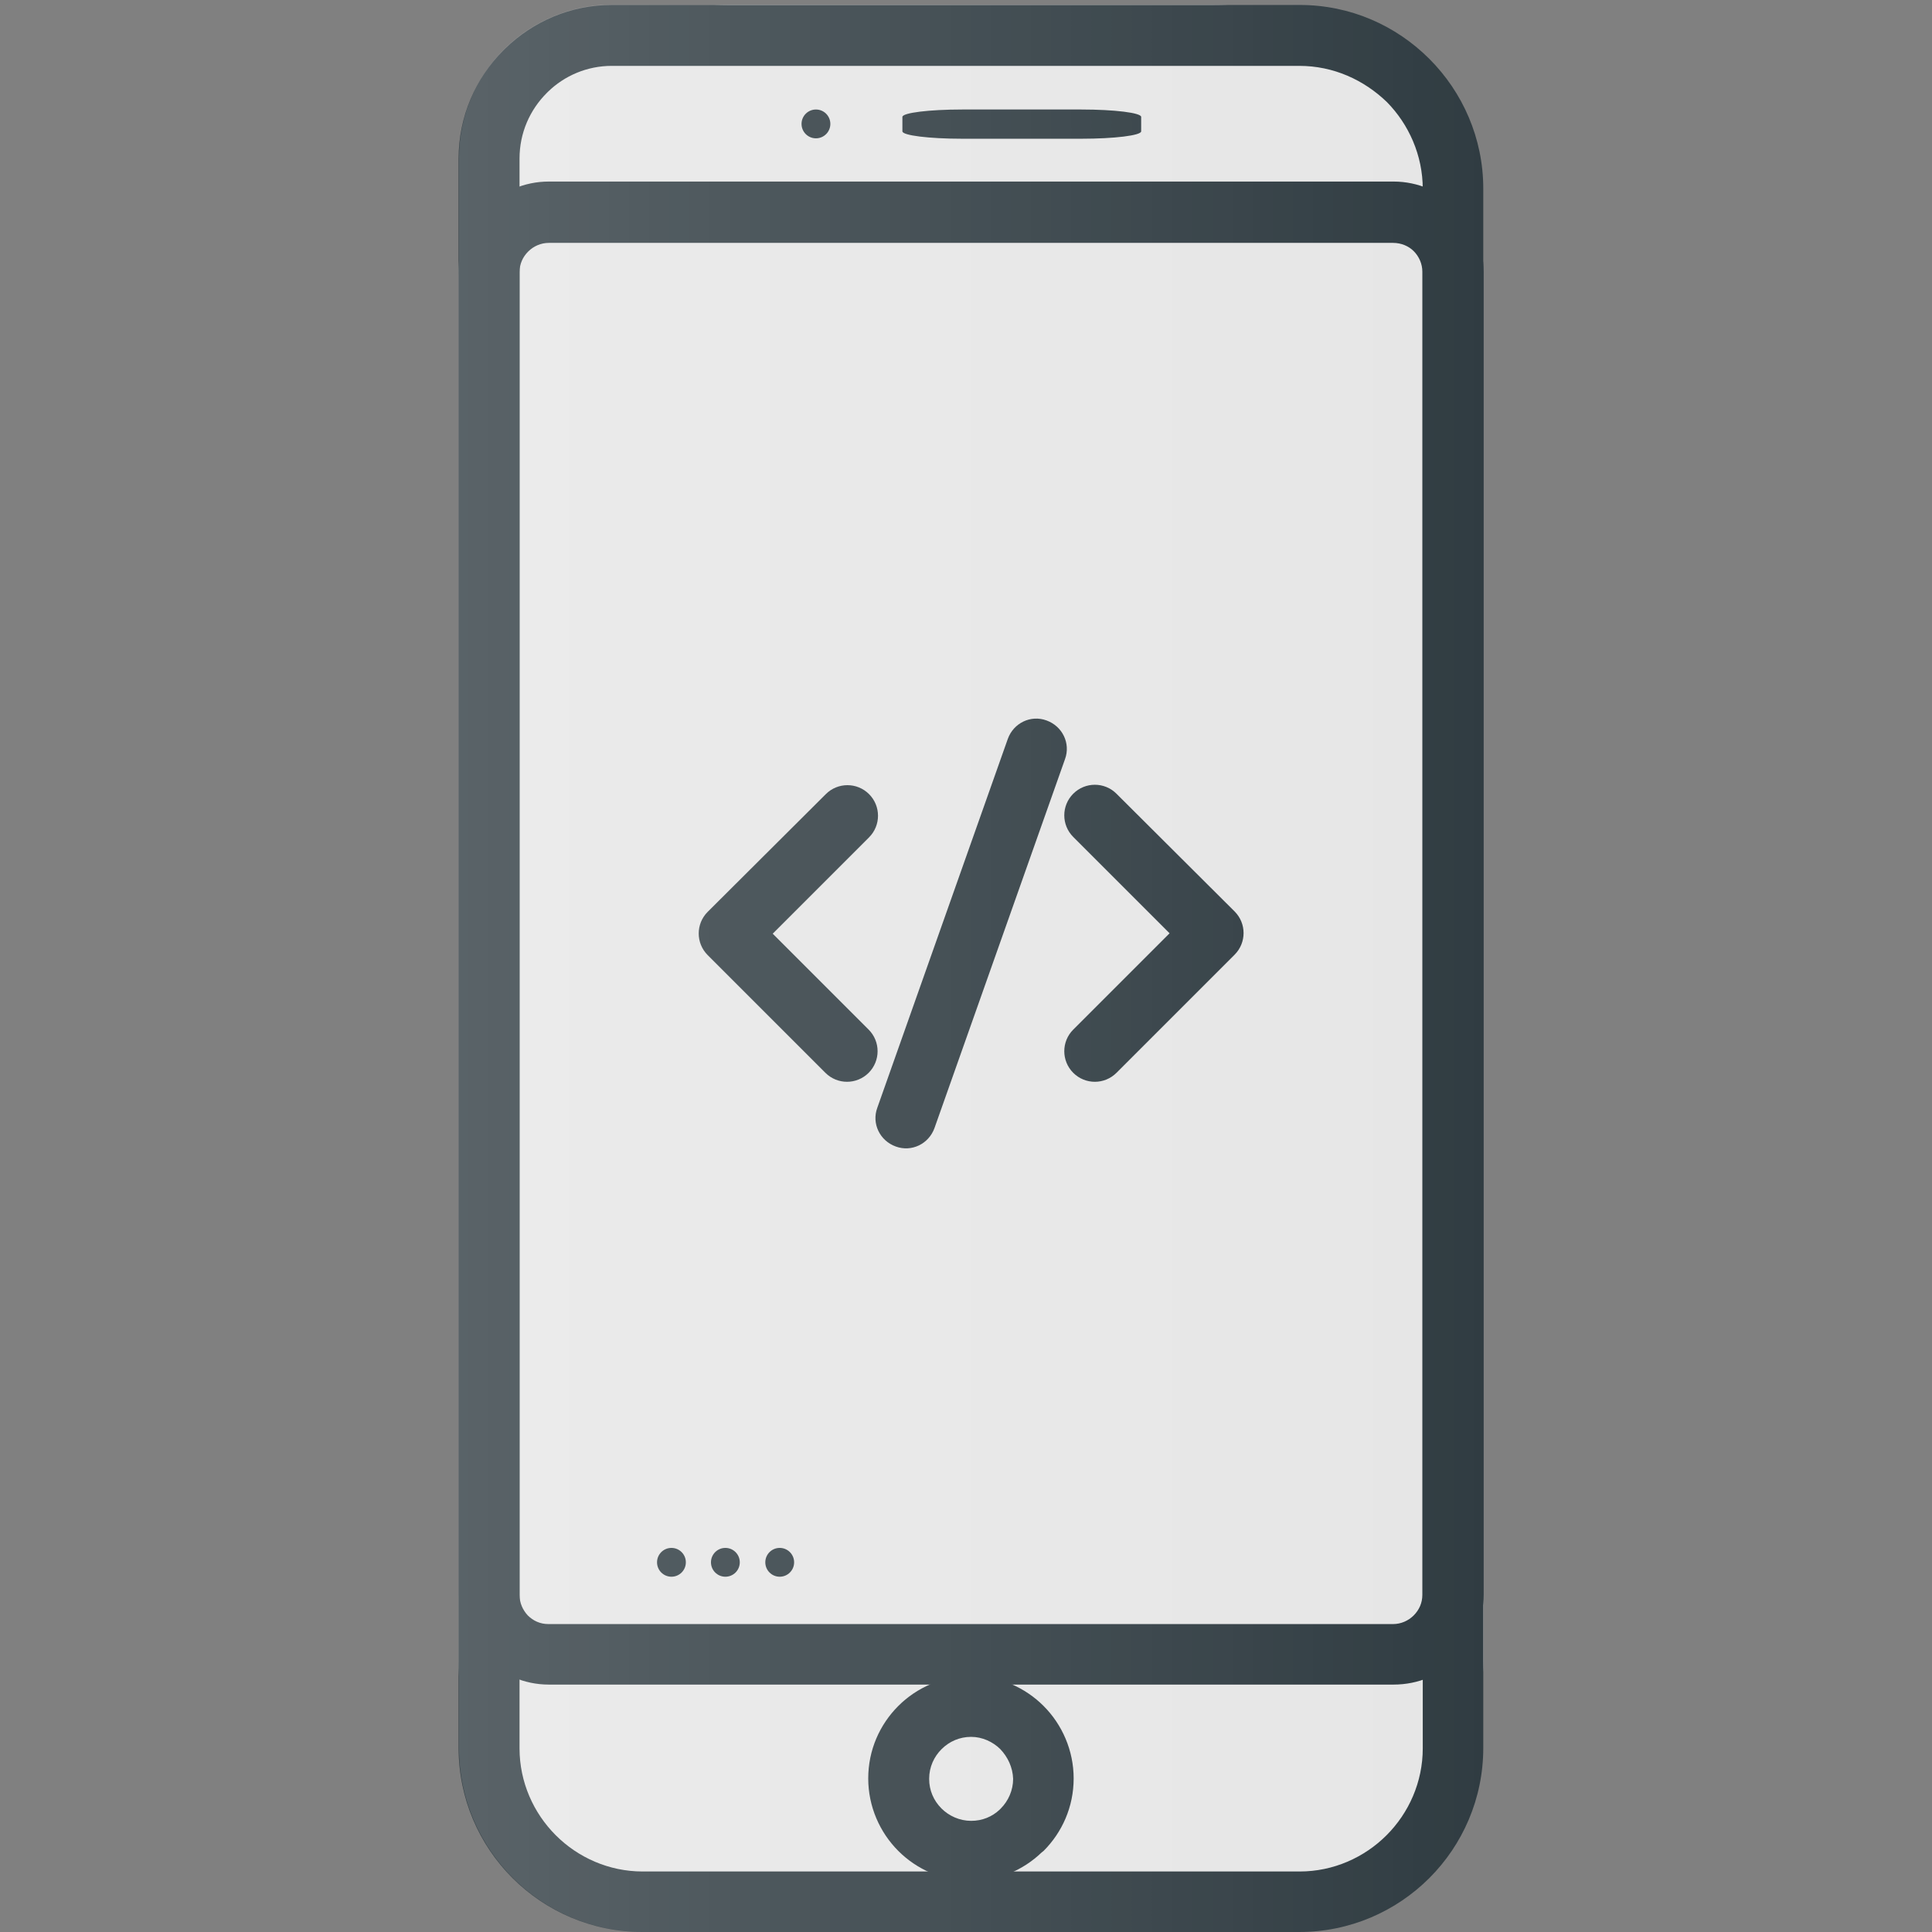 <?xml version="1.0" encoding="utf-8"?>
<!-- Generator: Adobe Illustrator 23.0.5, SVG Export Plug-In . SVG Version: 6.00 Build 0)  -->
<svg version="1.1" xmlns="http://www.w3.org/2000/svg" xmlns:xlink="http://www.w3.org/1999/xlink" x="0px" y="0px"
	 viewBox="0 0 469.3 469.3" style="enable-background:new 0 0 469.3 469.3;" xml:space="preserve">
<rect x="0" y="0" width="469.3" height="469.3" fill="#808080" stroke="none"/>
<style type="text/css">
	.st0{display:none;}
	.st1{display:inline;}
	.st2{fill:#303C42;}
	.st3{fill:#F2F2F2;}
	.st4{fill:#E6E6E6;}
	.st5{fill:url(#SVGID_1_);}
	.st6{fill:url(#SVGID_2_);}
	.st7{fill-rule:evenodd;clip-rule:evenodd;fill:#303C42;}
	.st8{fill-rule:evenodd;clip-rule:evenodd;fill:url(#SVGID_3_);}
</style>
<g id="Layer_1" class="st0">
	<g class="st1">
		<path class="st2" d="M469.3,192c0-7-1.7-13.9-5-20.1L373.6,25.3C363.8,9.4,346.8,0,328.2,0H141.1c-18.6,0-35.6,9.4-45.4,25.3
			L5,171.9C1.7,178.1,0,185,0,192v85.3c0,12.8,5.8,24.2,14.7,32c-9,7.8-14.7,19.2-14.7,32v85.3c0,23.5,19.1,42.7,42.7,42.7h384
			c23.5,0,42.7-19.1,42.7-42.7v-85.3c0-12.8-5.8-24.2-14.7-32c9-7.8,14.7-19.2,14.7-32L469.3,192L469.3,192z"/>
		<path class="st3" d="M113.9,36.5c5.9-9.5,16.1-15.2,27.2-15.2h187.1c11.2,0,21.3,5.7,27.2,15.2l69.8,112.8H44.1L113.9,36.5z"/>
		<path class="st4" d="M448,426.7c0,11.8-9.6,21.3-21.3,21.3h-384c-11.8,0-21.3-9.6-21.3-21.3v-85.3c0-11.8,9.6-21.3,21.3-21.3h384
			c11.8,0,21.3,9.6,21.3,21.3V426.7z M448,277.3c0,11.8-9.6,21.3-21.3,21.3h-384c-11.8,0-21.3-9.6-21.3-21.3V192
			c0-11.8,9.6-21.3,21.3-21.3h384c11.8,0,21.3,9.6,21.3,21.3V277.3z"/>
		
			<linearGradient id="SVGID_1_" gradientUnits="userSpaceOnUse" x1="-350.469" y1="169.463" x2="-334.601" y2="185.325" gradientTransform="matrix(21.333 0 0 21.333 7611.434 -3543.418)">
			<stop  offset="0" style="stop-color:#000000;stop-opacity:0.1"/>
			<stop  offset="1" style="stop-color:#000000;stop-opacity:0"/>
		</linearGradient>
		<path class="st5" d="M426.7,320H181.3l128,128h117.3c11.8,0,21.3-9.6,21.3-21.3v-85.3C448,329.6,438.4,320,426.7,320z
			 M426.7,170.7h-384c-3.1,0-6,0.7-8.7,2l126,126h266.7c11.8,0,21.3-9.6,21.3-21.3V192C448,180.2,438.4,170.7,426.7,170.7
			L426.7,170.7z"/>
		<g>
			<path class="st2" d="M74.7,192c-5.9,0-10.7,4.8-10.7,10.7c0,0,0,0,0,0v64c0,5.9,4.8,10.7,10.7,10.7c0,0,0,0,0,0
				c5.9,0,10.7-4.8,10.7-10.7c0,0,0,0,0,0v-64C85.3,196.8,80.6,192,74.7,192C74.7,192,74.7,192,74.7,192z M117.3,192
				c-5.9,0-10.7,4.8-10.7,10.7c0,0,0,0,0,0v64c0,5.9,4.8,10.7,10.7,10.7s10.7-4.8,10.7-10.7v-64C128,196.8,123.2,192,117.3,192
				C117.3,192,117.3,192,117.3,192z M160,192c-5.9,0-10.7,4.8-10.7,10.7c0,0,0,0,0,0v64c0,5.9,4.8,10.7,10.7,10.7c0,0,0,0,0,0
				c5.9,0,10.7-4.8,10.7-10.7c0,0,0,0,0,0v-64C170.7,196.8,165.9,192,160,192C160,192,160,192,160,192z"/>
			<circle class="st2" cx="384" cy="234.7" r="21.3"/>
			<circle class="st2" cx="320" cy="234.7" r="21.3"/>
			<path class="st2" d="M74.7,341.3c-5.9,0-10.7,4.8-10.7,10.7c0,0,0,0,0,0v64c0,5.9,4.8,10.7,10.7,10.7c0,0,0,0,0,0
				c5.9,0,10.7-4.8,10.7-10.7c0,0,0,0,0,0v-64C85.3,346.1,80.6,341.3,74.7,341.3C74.7,341.3,74.7,341.3,74.7,341.3z M117.3,341.3
				c-5.9,0-10.7,4.8-10.7,10.7c0,0,0,0,0,0v64c0,5.9,4.8,10.7,10.7,10.7S128,421.9,128,416v-64C128,346.1,123.2,341.3,117.3,341.3
				C117.3,341.3,117.3,341.3,117.3,341.3z M160,341.3c-5.9,0-10.7,4.8-10.7,10.7c0,0,0,0,0,0v64c0,5.9,4.8,10.7,10.7,10.7
				c0,0,0,0,0,0c5.9,0,10.7-4.8,10.7-10.7c0,0,0,0,0,0v-64C170.7,346.1,165.9,341.3,160,341.3C160,341.3,160,341.3,160,341.3z"/>
			<circle class="st2" cx="384" cy="384" r="21.3"/>
			<circle class="st2" cx="320" cy="384" r="21.3"/>
		</g>
		
			<linearGradient id="SVGID_2_" gradientUnits="userSpaceOnUse" x1="-356.159" y1="173.31" x2="-333.536" y2="183.859" gradientTransform="matrix(21.333 0 0 21.333 7611.434 -3543.418)">
			<stop  offset="0" style="stop-color:#FFFFFF;stop-opacity:0.2"/>
			<stop  offset="1" style="stop-color:#FFFFFF;stop-opacity:0"/>
		</linearGradient>
		<path class="st6" d="M469.3,192c0-7-1.7-13.9-5-20.1L373.6,25.3C363.8,9.4,346.8,0,328.2,0H141.1c-18.6,0-35.6,9.4-45.4,25.3
			L5,171.9C1.7,178.1,0,185,0,192v85.3c0,12.8,5.8,24.2,14.7,32c-9,7.8-14.7,19.2-14.7,32v85.3c0,23.5,19.1,42.7,42.7,42.7h384
			c23.5,0,42.7-19.1,42.7-42.7v-85.3c0-12.8-5.8-24.2-14.7-32c9-7.8,14.7-19.2,14.7-32L469.3,192L469.3,192z"/>
	</g>
</g>
<g id="Layer_2">
	<path class="st4" d="M294.4,469.3H177.3c-36.3,0-65.9-29.7-65.9-65.9V67.1c0-36.3,29.7-65.9,65.9-65.9h117.1
		c36.3,0,65.9,29.7,65.9,65.9v336.3C360.3,439.7,330.7,469.3,294.4,469.3z"/>
	<g>
		<path class="st2" d="M148.7,1.2h167c12.3,0,23.4,5,31.5,13.1l0,0c8.1,8.1,13.1,19.3,13.1,31.5v378.8c0,12.3-5,23.5-13.1,31.6
			c-8.1,8.1-19.3,13.1-31.6,13.1H156.1c-12.3,0-23.5-5-31.6-13.1c-8.1-8.1-13.1-19.3-13.1-31.6V38.5c0-10.3,4.2-19.6,10.9-26.3
			l0.4-0.4C129.5,5.2,138.6,1.2,148.7,1.2L148.7,1.2z M315.6,16h-167c-6,0-11.5,2.4-15.5,6.3l-0.3,0.3c-4.1,4.1-6.6,9.7-6.6,15.9
			v386.2c0,8.2,3.4,15.7,8.8,21.1c5.4,5.4,12.9,8.8,21.1,8.8h159.6c8.2,0,15.7-3.4,21.1-8.8c5.4-5.4,8.8-12.9,8.8-21.1V45.9
			c0-8.2-3.4-15.7-8.7-21.1C331.3,19.4,323.9,16,315.6,16z"/>
		<path class="st2" d="M235.9,407.1c6.9,0,13.1,2.8,17.6,7.3c4.5,4.5,7.3,10.8,7.3,17.6c0,6.9-2.8,13.1-7.3,17.6l-0.5,0.4
			c-4.5,4.3-10.5,6.9-17.2,6.9c-6.9,0-13.1-2.8-17.6-7.3c-4.5-4.5-7.3-10.8-7.3-17.6c0-6.9,2.8-13.1,7.3-17.6
			C222.7,409.9,229,407.1,235.9,407.1z M243,424.9c-1.8-1.8-4.4-3-7.1-3c-2.8,0-5.3,1.1-7.2,3c-1.8,1.8-3,4.3-3,7.2
			c0,2.8,1.1,5.3,3,7.2c1.8,1.8,4.4,3,7.2,3c2.7,0,5.1-1,6.9-2.7l0.3-0.3c1.8-1.8,3-4.4,3-7.2C246,429.3,244.8,426.8,243,424.9z"/>
		<path class="st2" d="M133.3,44.1h205.2c6,0,11.5,2.5,15.4,6.4c4,4,6.5,9.5,6.5,15.5v321.3c0,6-2.5,11.5-6.4,15.5
			c-4,4-9.4,6.4-15.5,6.4H133.3c-6,0-11.5-2.5-15.4-6.4l0,0c-4-4-6.4-9.4-6.4-15.4V66c0-6,2.5-11.5,6.4-15.5
			C121.8,46.6,127.3,44.1,133.3,44.1z M338.4,59H133.3c-1.9,0-3.7,0.8-5,2.1c-1.3,1.3-2.1,3-2.1,5v321.3c0,2,0.8,3.7,2,5
			c1.3,1.3,3,2.1,5,2.1h205.2c1.9,0,3.7-0.8,5-2.1c1.3-1.3,2.1-3,2.1-5V66c0-1.9-0.8-3.7-2.1-5C342.2,59.8,340.4,59,338.4,59z"/>
		<path class="st2" d="M211,250.1c2.9,2.9,2.9,7.6,0,10.5c-2.9,2.9-7.6,2.9-10.5,0L171.9,232c-2.9-2.9-2.9-7.6,0-10.5l28.7-28.6
			c2.9-2.9,7.6-2.9,10.5,0c2.9,2.9,2.9,7.6,0,10.5l-23.4,23.4C187.6,226.7,211,250.1,211,250.1z"/>
		<path class="st2" d="M271.2,260.6c-2.9,2.9-7.6,2.9-10.5,0c-2.9-2.9-2.9-7.6,0-10.5l23.4-23.4l-23.4-23.4c-2.9-2.9-2.9-7.6,0-10.5
			c2.9-2.9,7.6-2.9,10.5,0l28.7,28.6c2.9,2.9,2.9,7.6,0,10.5C299.8,232,271.2,260.6,271.2,260.6z"/>
		<path class="st2" d="M227,274c-1.4,3.9-5.6,5.9-9.4,4.5c-3.9-1.4-5.9-5.6-4.5-9.4l31.7-89.6c1.4-3.9,5.6-5.9,9.4-4.5
			c3.9,1.4,5.9,5.6,4.5,9.4L227,274z"/>
		<circle class="st7" cx="198.2" cy="30.1" r="3.5"/>
		<path class="st7" d="M233.7,26.6h29c8,0,14.5,0.8,14.5,1.8v3.5c0,1-6.5,1.8-14.5,1.8h-29c-8,0-14.5-0.8-14.5-1.8v-3.5
			C219.2,27.4,225.7,26.6,233.7,26.6z"/>
		<circle class="st7" cx="176.2" cy="379.5" r="3.5"/>
		<circle class="st7" cx="163.1" cy="379.5" r="3.5"/>
		<circle class="st7" cx="189.4" cy="379.5" r="3.5"/>
	</g>
	<linearGradient id="SVGID_3_" gradientUnits="userSpaceOnUse" x1="111.386" y1="235.258" x2="360.333" y2="235.258">
		<stop  offset="0" style="stop-color:#FFFFFF;stop-opacity:0.2"/>
		<stop  offset="1" style="stop-color:#FFFFFF;stop-opacity:0"/>
	</linearGradient>
	<path class="st8" d="M347.2,14.3L347.2,14.3c-8.2-8.1-19.3-13.2-31.6-13.2h-21.2H177.3h-28.6c-10,0-19.2,4-25.9,10.5l-0.4,0.4
		c-6.7,6.7-10.9,16.1-10.9,26.3V66c0,0,0,0,0,0v1.1v320.3v16c0,0,0,0,0,0v21.2c0,12.3,5,23.5,13.1,31.6c8.1,8.1,19.3,13.1,31.6,13.1
		h21.2h117.1h21.2c12.3,0,23.5-5,31.6-13.1c8.1-8.1,13.1-19.3,13.1-31.6v-21.2v-16V67.1V66V45.9C360.3,33.6,355.3,22.5,347.2,14.3z"
		/>
</g>
</svg>
